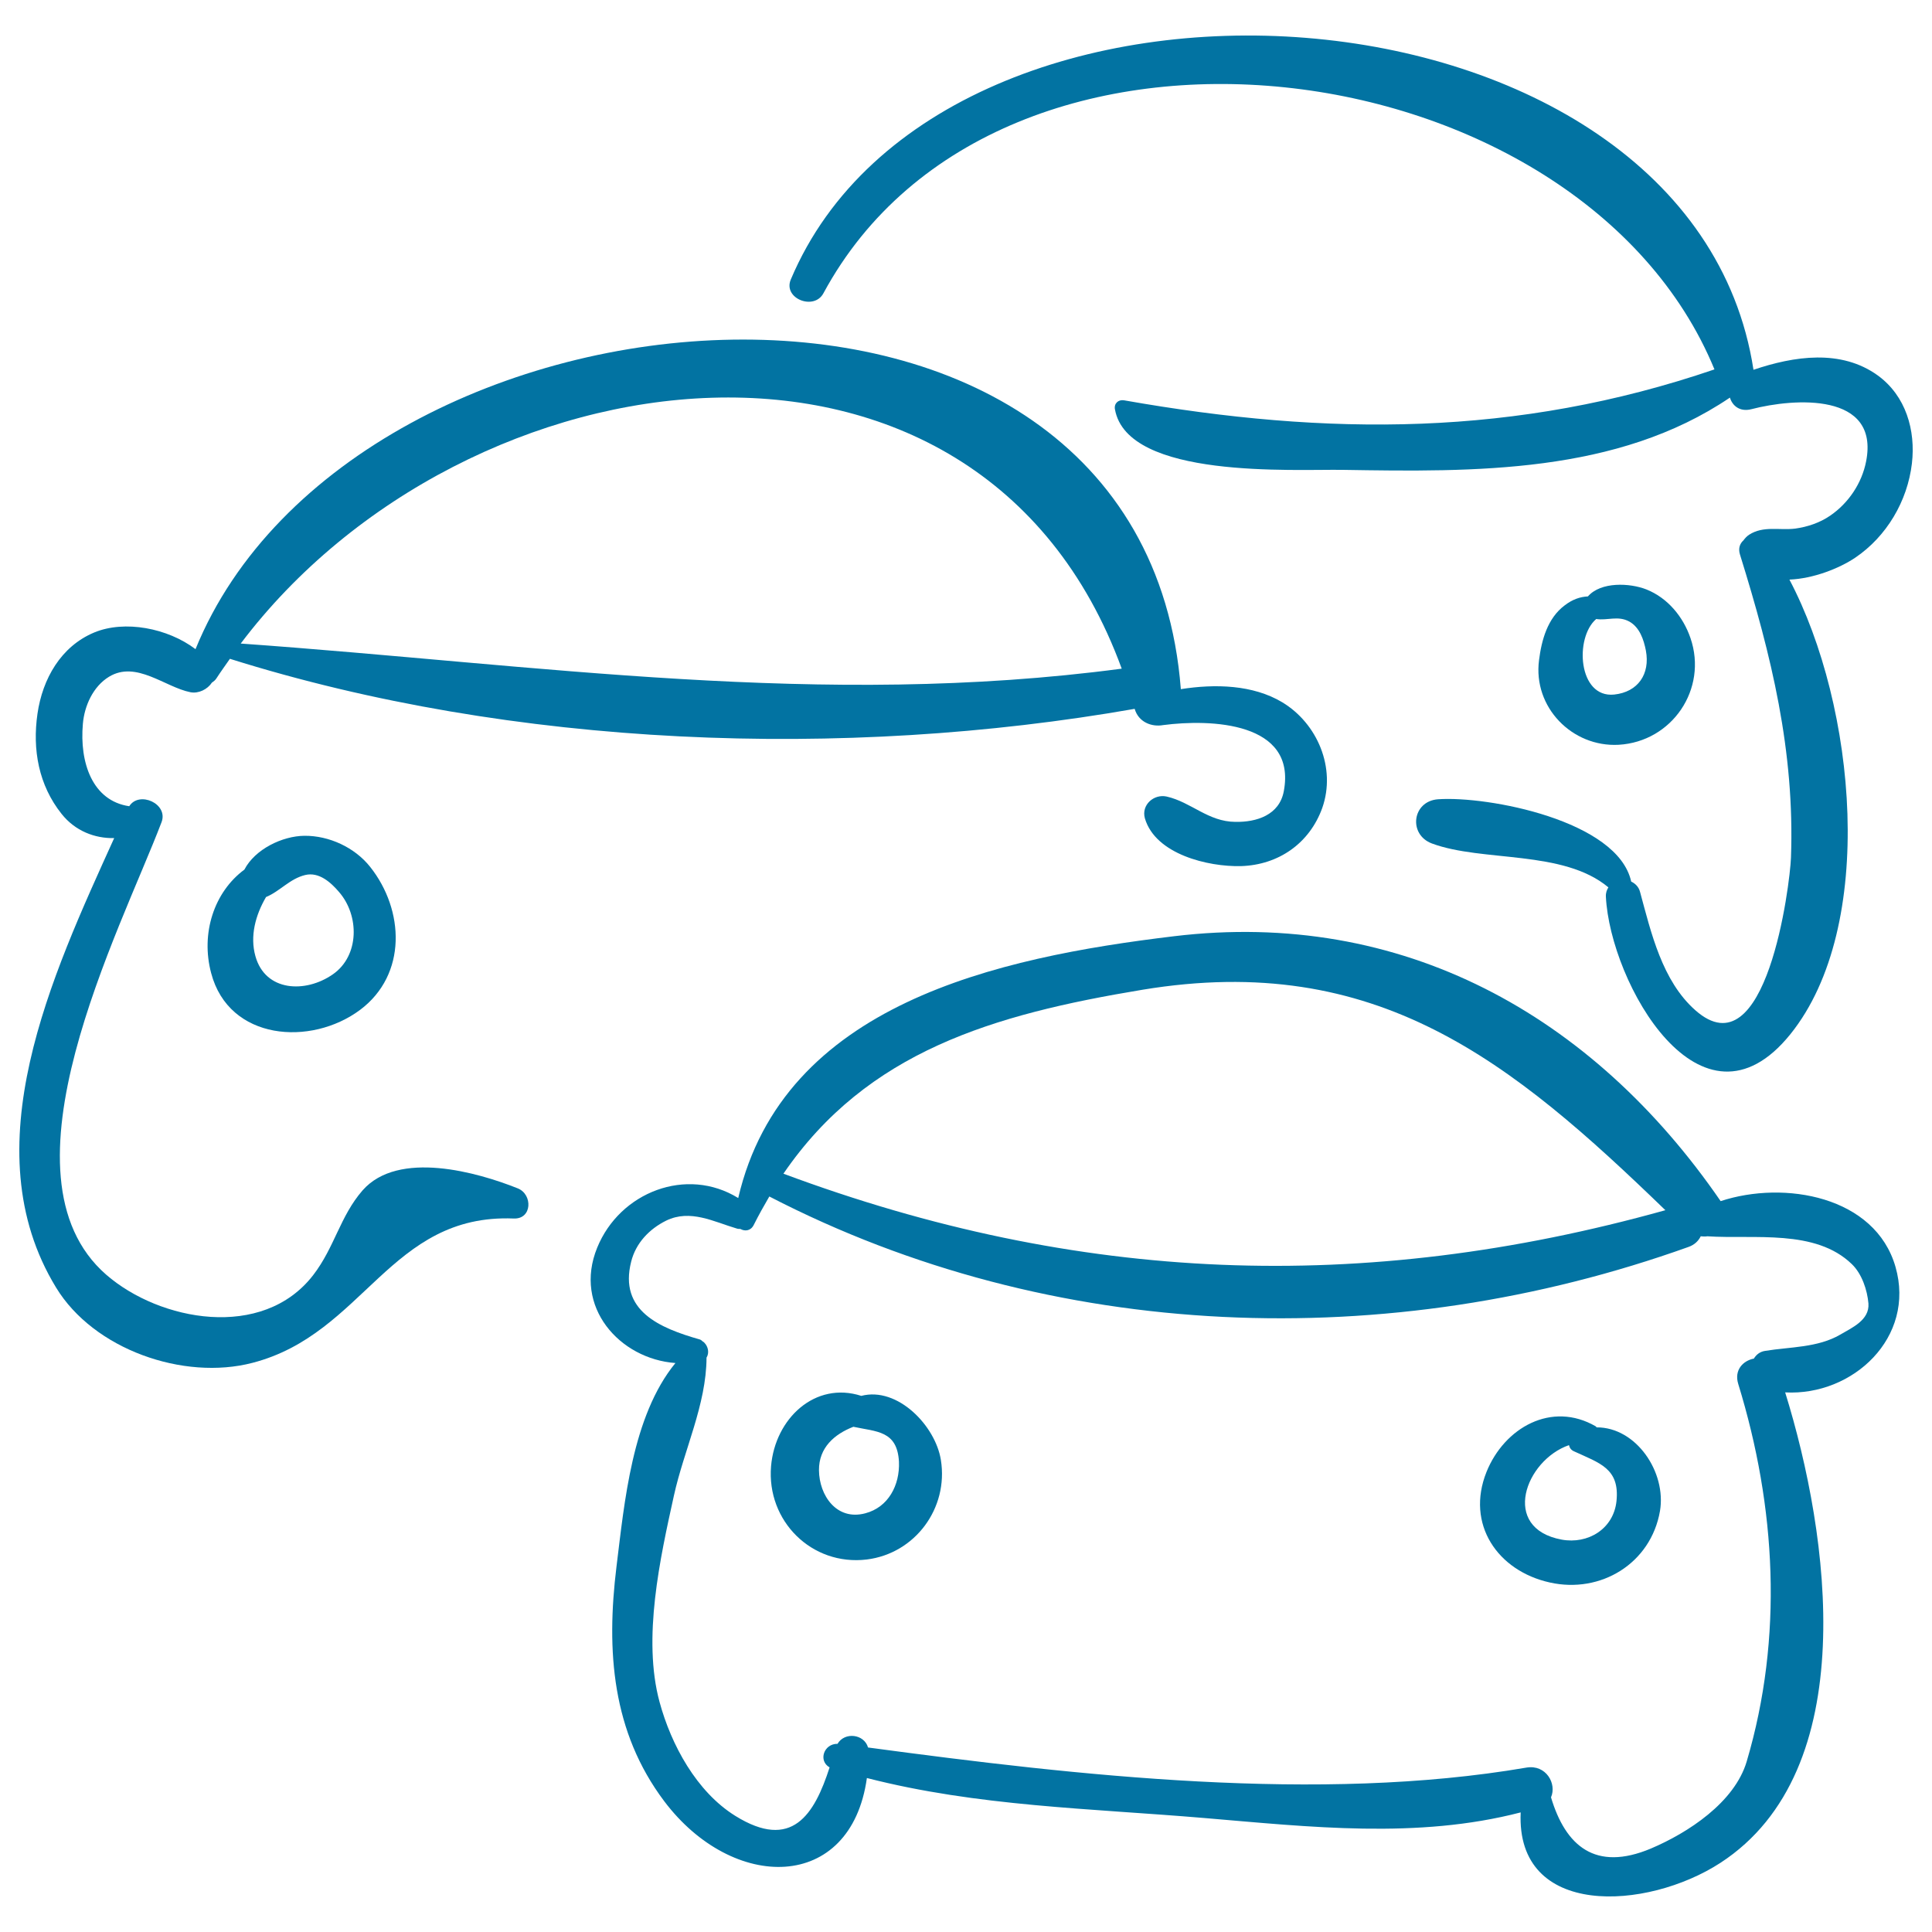 <svg xmlns="http://www.w3.org/2000/svg" viewBox="0 0 1000 1000" style="fill:#0273a2">
<title>Cars Hand Drawn Vehicles SVG icon</title>
<g><path d="M981.1,655.7c-10.5-36.5-57.4-44.9-90.5-34c-66.5-96.7-165.2-151.3-283-137.1c-91.6,11-202.1,35.1-225.5,135.5c-26.7-16.5-61.3-3.1-73,25.7c-12.5,30.6,11.6,57.6,40.5,59.7c-22.5,27.5-26.4,72.3-30.5,105.3c-5.4,43.9-2.3,85.6,24.7,121.5c35.5,47.1,96.6,47.3,104.9-12C505.9,935,564.3,936,623.3,941c54.7,4.6,110.2,11,163.8-2.9c-2.5,54.8,65.2,50.9,103.4,26.1c73.6-47.9,56.5-169.4,33.5-243.5C959.1,722.6,991.6,692.2,981.1,655.7z M591.3,512.3c121.4-20.1,191.2,37.2,270.7,114.1c-156.7,43.7-304,37.9-456.5-18.9C448.8,544.2,514,525.1,591.3,512.3z M952.5,690.8c-11.7,6.8-25.9,6.3-38.8,8.4c-2.8,0.4-4.7,2-5.9,4c-5.6,1.1-10.3,5.9-8.1,13.1c19.6,63.7,23.4,131.2,4.4,195.4c-6.3,21.3-30.5,37-49.6,45.1c-28.8,12.1-44.2-1.4-51.7-26.5c3.1-7.1-2.6-17.1-12.7-15.4c-107.3,18.4-232.1,4.2-340.8-10.4c-2-7-12.1-8.2-15.8-1.9c-7.1-0.1-10.1,8.8-4.1,12.2c-7.9,24.5-19.5,43.3-48.8,25.1c-20.1-12.5-33.2-36.8-39.2-58.9c-9-33,0.3-74.6,7.4-106.8c5.2-23.7,16.8-47.1,16.9-71.5c1.5-2.4,0.9-5.7-1.2-7.8c-0.2-0.2-0.4-0.4-0.7-0.5c-0.5-0.4-0.9-0.9-1.6-1.1c-20.7-5.9-42-14.8-35.5-40.3c2.4-9.6,9.4-16.9,18.1-21.2c12.5-6.1,24.7,0.6,36.6,4.1c0.6,0.2,1.2,0.2,1.8,0.2c2.3,1.3,5.3,1.1,6.9-2c2.6-5.2,5.3-10,8.1-14.8C544.9,695.2,719,700.9,874,645.4c3.1-1.1,5.1-3.1,6.3-5.5c1.1,0.1,2.3,0.2,3.4,0c24.3,1.6,55.9-3.9,74.8,14.4c5.2,5,8,13.4,8.6,20.4C967.7,683.3,958.6,687.2,952.5,690.8z"/><path d="M487,755.7c-2.8-17.7-22.4-38.1-41.2-33.2c-23.9-7.7-44.6,11.7-46.7,36.4c-2.4,28.3,21,51.7,49.5,48.3C473.7,804.1,491,780.6,487,755.7z M447.8,783.3C433,787.2,424,774,423.9,761c-0.1-11.7,8-18.7,17.8-22.5c12,2.6,22.7,1.9,23.6,18.1C465.8,768.7,459.8,780.2,447.8,783.3z"/><path d="M826.4,738.8c-0.2-0.1-0.2-0.4-0.4-0.5c-22.9-13.3-47.4,0.7-56.6,23.6c-10.8,27,5.7,51.2,32.8,57.2c26.4,5.9,52.3-9.9,57-37C862.6,762,846.9,738.7,826.4,738.8z M836.7,776.9c-1.5,14.5-14.8,22.5-28.4,20c-31.8-5.9-18.8-41.1,3.8-48.9c0.3,1.3,1,2.5,2.6,3.2C827.9,757.3,838.4,760,836.7,776.9z"/><path d="M663.7,363.5c-15.2-9.1-34.7-9.6-52.5-6.8c-19.9-255.1-428.6-220.4-510-20.7c-14.4-10.9-36.7-15.2-52.5-8.6c-17.2,7.2-26.7,24-29.3,42c-2.7,18.6,0.6,37,12.5,51.9c7,8.8,17.1,12.7,27.2,12.5C26.9,504.9-15,594.2,29,666.4c19.5,32.1,66,48.3,101.7,39c57.9-15,71.1-77.3,135.2-74.7c9.6,0.4,9.9-12.5,2.1-15.6c-20.7-8.3-61.8-20-80.3,1c-11.7,13.4-14.5,29.5-25.6,43.9c-26.2,33.9-79.5,23.8-107.1-0.2C-4.2,608.3,62,482.3,83.6,425.6c3.7-9.6-11.6-16.4-16.7-8.3c-19.1-2.8-25.8-22.6-24-42.7c0.8-9.3,5.3-19.3,13.5-24.3c14.1-8.6,29,5.4,42.2,8c4.2,0.8,8.8-1.5,11.1-5c0.9-0.6,1.8-1.3,2.4-2.3c2.2-3.4,4.6-6.7,6.9-10c146.7,46.1,317.7,52.3,468.3,25.9c2,6.9,8.8,9.5,14.8,8.4c24.5-3.2,69.1-1.7,62.4,34.2c-2.3,12.4-14.1,16.1-25.1,15.9c-14.1-0.1-22.8-10.2-35.5-13.1c-6.6-1.5-13.3,4.3-11.3,11.3c5.5,18.6,32.7,25.1,49.7,24.7c19.5-0.6,35.5-11.8,42.1-30.1C691.7,397.4,681.8,374.4,663.7,363.5z M124.6,333.1c116.3-154.1,382-189.5,456,13C425,366.7,279.2,344.1,124.6,333.1z"/><path d="M191.6,448.7c-8-10.1-21.3-16.2-34-16.1c-11.4,0.1-25.6,6.9-31.1,17.5c-15.7,11.6-22.7,33-17.2,53.6c9.2,34.9,51.6,38,77.1,19C210.8,504.4,209.3,471,191.6,448.7z M172.3,504.3c-14.2,9.9-35,9-40.1-9.4c-2.9-10.3,0-21.2,5.5-30.6c7.1-2.9,12.3-9.5,20.3-11.4c7.1-1.7,13.2,3.8,17.4,8.7C186.1,473.8,186.1,494.7,172.3,504.3z"/><path d="M971.9,194.3c-19-13.7-43.3-10-64.3-2.9c-32.2-209-419.5-233.6-498.3-46.7c-4.1,9.8,12,16.2,16.9,7.1c91-168.5,391.9-128.9,461.2,39.4c-102.5,35-200.2,34.6-305.6,16c-3-0.5-5.3,1.7-4.7,4.7c6.5,36.2,92.7,30.9,117.9,31.3c68.1,1.1,142,2.1,200.4-37.4c1.3,4.3,5.2,7.5,11.1,6c22.3-5.8,66.4-8.8,59.4,27c-2.2,11.3-9.1,21.6-18.6,28.1c-5.4,3.7-11.7,5.8-18.1,6.7c-8.2,1-16.5-1.6-23.9,3.2c-1.2,0.8-2.1,1.8-2.9,2.9c-1.8,1.6-2.8,4.1-1.8,7.3C916.9,339.4,929,388.7,927,444c-0.5,13.7-12.7,111.5-49.5,78.9c-17.2-15.2-22.9-40.2-28.6-61.2c-0.7-2.7-2.5-4.4-4.6-5.4c-6.9-31.6-74.2-44.4-100-42.6c-13.4,1-15.5,18.3-3.1,22.9c26.2,9.7,67.9,3.1,91.3,22.7c-0.8,1.3-1.4,2.8-1.3,4.8c2.2,44.6,49.3,128.5,95.5,71.2c44.9-55.8,34-169.9-0.5-235.3c12.4-0.5,25.8-5.8,34-11.3c16.3-11,27.1-29.3,29.4-48.8C991.6,222.7,986.5,204.9,971.9,194.3z"/><path d="M875,330.3c-3.8-11.1-11.8-20.8-22.8-25.2c-8.6-3.4-23.6-4.1-30.3,3.6c-4,0.2-8,1.5-12.1,4.7c-8.8,6.6-11.9,17.9-13.2,28.3c-3.2,24.4,17.2,45.1,41.2,43.8C865.5,383.9,884,356.6,875,330.3z M835.5,359.5c-18.7,1.9-20.6-29.5-9.3-39.1c5.8,0.9,11.2-1.9,17.1,1.3c5.4,3,7.5,9.4,8.6,15C854.2,348.9,847.8,358.2,835.5,359.5z"/></g>
</svg>